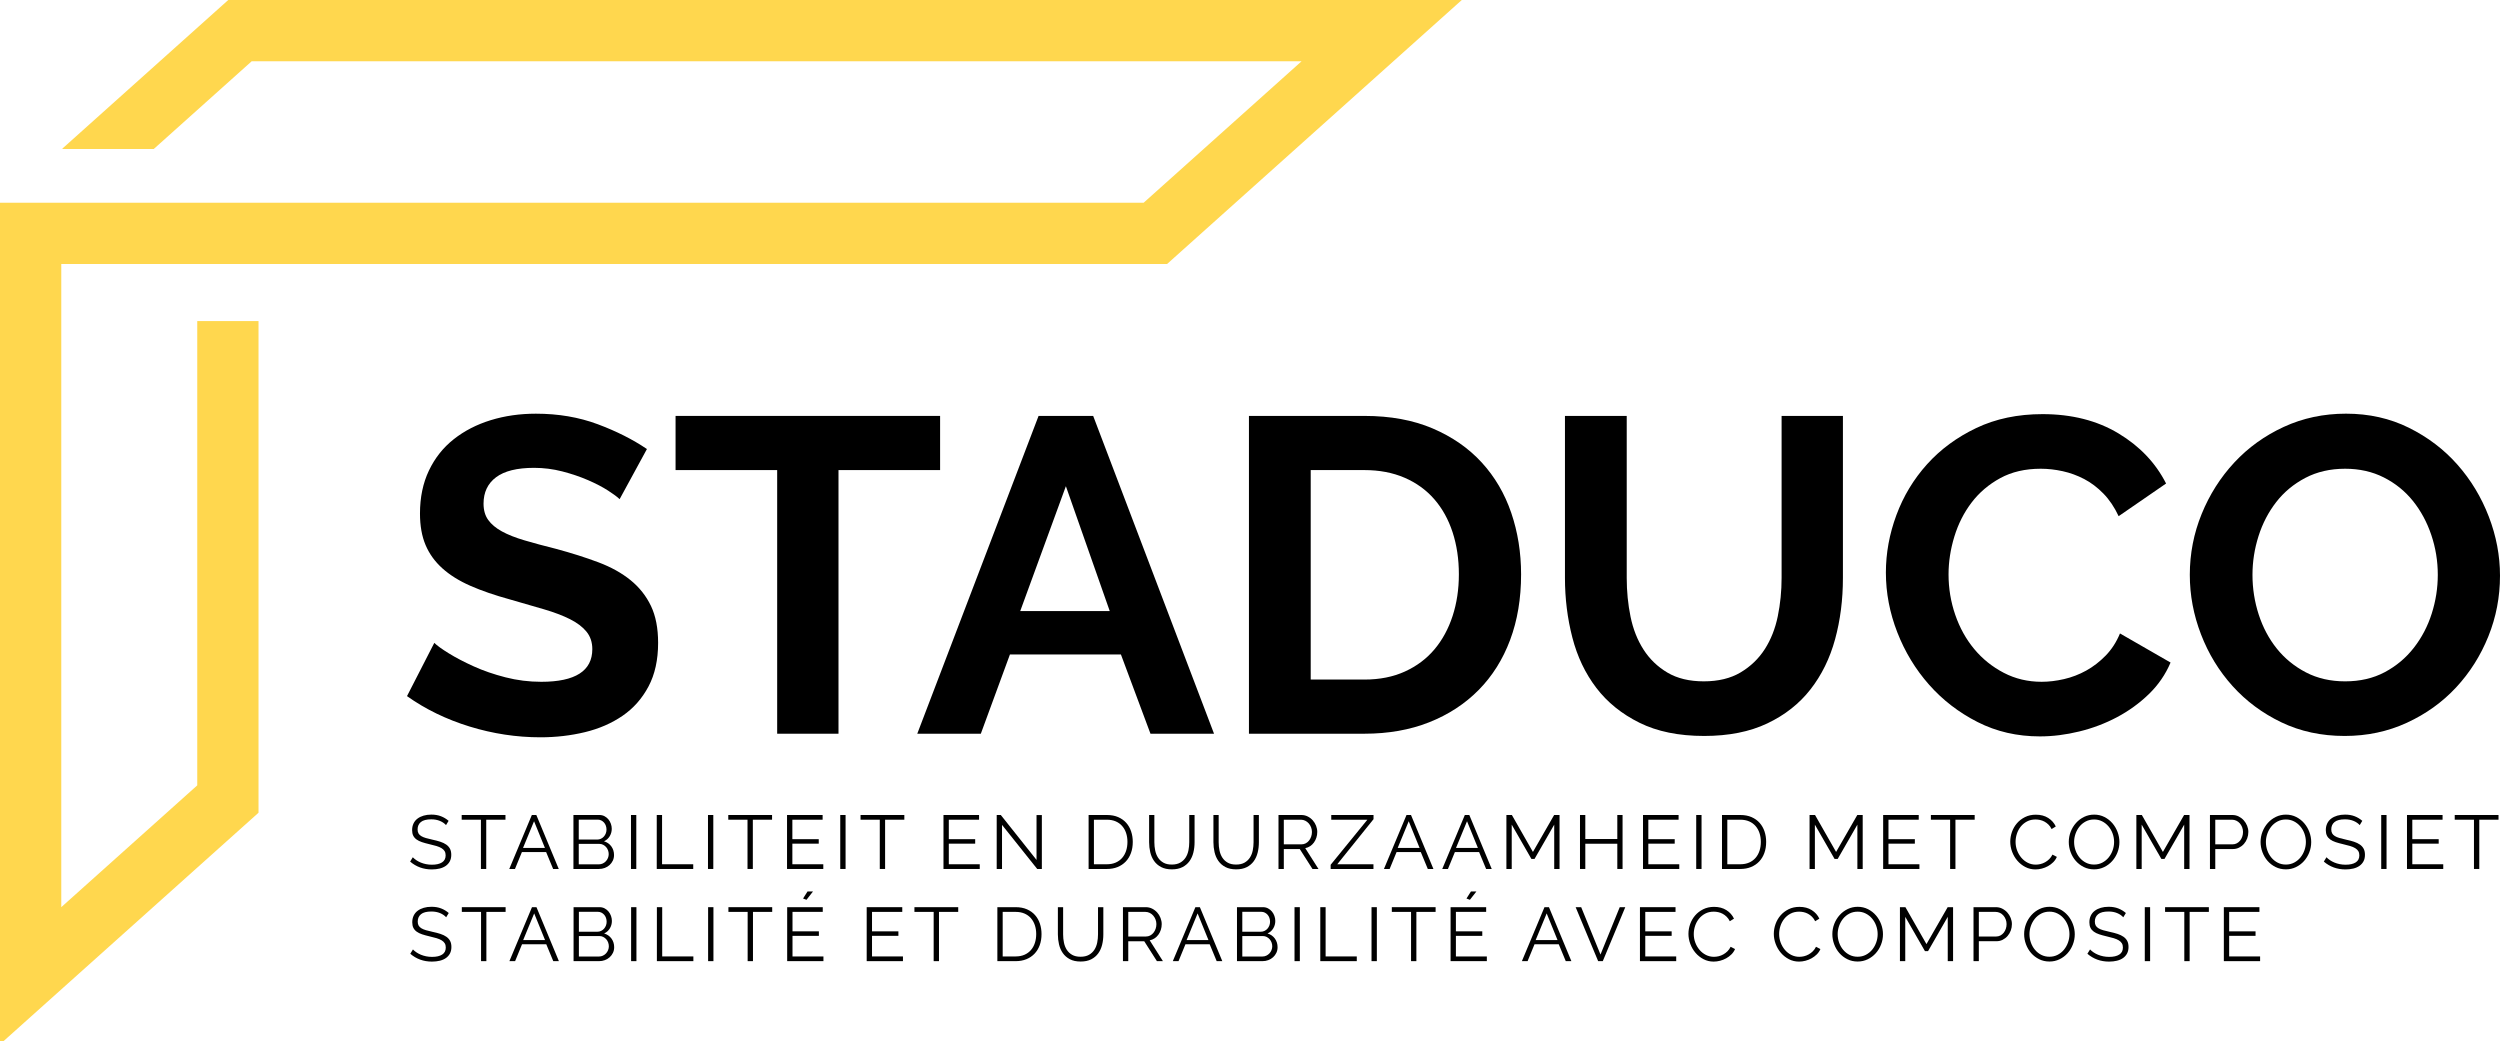 <?xml version="1.0" encoding="UTF-8"?><svg id="Layer_1" xmlns="http://www.w3.org/2000/svg" viewBox="0 0 910.414 379.171"><defs><style>.cls-1{fill:#ffd74e;}</style></defs><path d="M225.642,181.781c-.761-.759-2.147-1.793-4.156-3.097-2.012-1.304-4.457-2.58-7.335-3.831-2.88-1.248-6.005-2.307-9.373-3.178-3.37-.869-6.792-1.304-10.269-1.304-6.194,0-10.814,1.141-13.855,3.423-3.043,2.282-4.564,5.489-4.564,9.617,0,2.392.571,4.376,1.711,5.95,1.141,1.576,2.797,2.962,4.972,4.156,2.173,1.197,4.916,2.282,8.232,3.261,3.313.978,7.144,2.012,11.492,3.097,5.649,1.523,10.784,3.153,15.404,4.891,4.617,1.739,8.529,3.912,11.736,6.52,3.204,2.608,5.677,5.733,7.417,9.373,1.737,3.642,2.608,8.124,2.608,13.447,0,6.194-1.169,11.492-3.505,15.893-2.338,4.401-5.488,7.962-9.454,10.677-3.968,2.718-8.532,4.702-13.692,5.95-5.163,1.248-10.57,1.874-16.219,1.874-8.695,0-17.278-1.304-25.755-3.912-8.476-2.607-16.084-6.301-22.82-11.084l9.943-19.397c.978.979,2.743,2.257,5.297,3.831,2.552,1.576,5.568,3.153,9.047,4.727,3.477,1.577,7.335,2.909,11.573,3.994,4.238,1.087,8.583,1.63,13.04,1.63,12.388,0,18.583-3.966,18.583-11.899,0-2.498-.708-4.617-2.119-6.357-1.414-1.736-3.423-3.26-6.031-4.563-2.608-1.305-5.761-2.499-9.454-3.586-3.695-1.085-7.824-2.282-12.388-3.586-5.542-1.521-10.351-3.179-14.426-4.972s-7.473-3.912-10.188-6.357c-2.718-2.445-4.755-5.27-6.113-8.477-1.36-3.204-2.038-7.034-2.038-11.491,0-5.868,1.085-11.084,3.26-15.648,2.172-4.564,5.188-8.367,9.046-11.41,3.856-3.041,8.339-5.351,13.448-6.928,5.107-1.574,10.595-2.363,16.463-2.363,8.15,0,15.648,1.278,22.495,3.831,6.846,2.554,12.821,5.57,17.93,9.046l-9.943,18.256Z"/><path d="M342.352,171.186h-37.001v96.009h-22.332v-96.009h-37.001v-19.723h96.334v19.723Z"/><path d="M378.212,151.463h19.886l44.011,115.732h-23.146l-10.758-28.852h-40.425l-10.595,28.852h-23.146l44.174-115.732ZM404.13,222.532l-15.974-45.478-16.626,45.478h32.601Z"/><path d="M454.823,267.195v-115.732h42.055c9.454,0,17.739,1.523,24.857,4.564,7.116,3.043,13.066,7.172,17.849,12.388,4.781,5.216,8.367,11.329,10.759,18.338,2.389,7.009,3.586,14.482,3.586,22.413,0,8.803-1.332,16.764-3.993,23.88-2.664,7.119-6.495,13.203-11.492,18.257-5,5.053-11.003,8.965-18.012,11.736-7.009,2.771-14.861,4.156-23.554,4.156h-42.055ZM531.272,209.166c0-5.542-.762-10.648-2.282-15.322-1.523-4.671-3.749-8.692-6.684-12.062-2.934-3.367-6.548-5.975-10.839-7.824-4.295-1.846-9.156-2.771-14.589-2.771h-19.561v76.285h19.561c5.542,0,10.457-.978,14.752-2.934,4.291-1.956,7.877-4.646,10.758-8.068,2.878-3.424,5.078-7.471,6.602-12.145,1.521-4.671,2.282-9.724,2.282-15.159Z"/><path d="M620.432,248.124c5.323,0,9.806-1.085,13.448-3.26,3.64-2.173,6.573-4.997,8.802-8.477,2.227-3.477,3.803-7.47,4.728-11.98.922-4.508,1.385-9.153,1.385-13.937v-59.007h22.332v59.007c0,7.934-.953,15.378-2.853,22.331-1.902,6.956-4.891,13.04-8.966,18.256-4.074,5.217-9.318,9.348-15.729,12.389-6.413,3.044-14.074,4.564-22.983,4.564-9.237,0-17.09-1.603-23.554-4.809-6.467-3.204-11.711-7.442-15.729-12.715-4.022-5.27-6.928-11.382-8.721-18.338-1.793-6.953-2.689-14.181-2.689-21.679v-59.007h22.494v59.007c0,4.89.461,9.592,1.386,14.1.922,4.511,2.498,8.504,4.727,11.98,2.227,3.479,5.135,6.275,8.721,8.395s7.987,3.179,13.203,3.179Z"/><path d="M686.774,208.514c0-7.062,1.276-14.044,3.831-20.946,2.552-6.899,6.275-13.065,11.166-18.501,4.89-5.433,10.864-9.834,17.93-13.203,7.062-3.367,15.104-5.053,24.125-5.053,10.648,0,19.858,2.338,27.629,7.009,7.768,4.674,13.555,10.758,17.359,18.256l-17.278,11.899c-1.522-3.26-3.369-6.003-5.542-8.232-2.175-2.226-4.511-3.994-7.009-5.297-2.501-1.304-5.109-2.254-7.824-2.853-2.718-.596-5.379-.896-7.987-.896-5.651,0-10.569,1.141-14.752,3.423-4.185,2.282-7.661,5.244-10.432,8.884-2.771,3.642-4.865,7.771-6.276,12.388-1.413,4.62-2.119,9.21-2.119,13.773,0,5.109.815,10.025,2.445,14.752,1.63,4.728,3.938,8.884,6.928,12.47,2.987,3.586,6.573,6.467,10.758,8.64,4.183,2.175,8.774,3.26,13.774,3.26,2.607,0,5.323-.326,8.15-.979,2.824-.651,5.514-1.684,8.068-3.097,2.552-1.411,4.915-3.232,7.091-5.461,2.172-2.226,3.912-4.915,5.216-8.068l18.419,10.596c-1.849,4.347-4.482,8.178-7.905,11.491-3.423,3.316-7.282,6.112-11.573,8.395-4.294,2.282-8.884,4.021-13.773,5.216-4.891,1.195-9.674,1.793-14.345,1.793-8.26,0-15.812-1.736-22.657-5.216-6.847-3.477-12.742-8.013-17.686-13.61-4.946-5.596-8.803-11.953-11.573-19.071-2.771-7.116-4.157-14.37-4.157-21.761Z"/><path d="M853.853,268.01c-8.477,0-16.165-1.656-23.065-4.972-6.901-3.313-12.823-7.715-17.767-13.203-4.946-5.486-8.777-11.762-11.492-18.827-2.718-7.062-4.075-14.288-4.075-21.68,0-7.715,1.439-15.104,4.32-22.168,2.878-7.063,6.846-13.311,11.898-18.746,5.054-5.433,11.057-9.752,18.012-12.959,6.953-3.204,14.508-4.809,22.658-4.809,8.366,0,15.999,1.711,22.901,5.134,6.899,3.423,12.796,7.906,17.686,13.448,4.891,5.542,8.693,11.846,11.411,18.909,2.715,7.065,4.074,14.237,4.074,21.516,0,7.717-1.413,15.078-4.237,22.087-2.827,7.009-6.739,13.203-11.736,18.582-5,5.379-10.978,9.674-17.931,12.878-6.955,3.206-14.507,4.809-22.657,4.809ZM820.274,209.329c0,5,.76,9.836,2.282,14.508,1.521,4.673,3.722,8.802,6.602,12.388,2.878,3.586,6.411,6.467,10.596,8.64,4.182,2.175,8.937,3.26,14.263,3.26,5.433,0,10.241-1.113,14.426-3.342,4.182-2.226,7.715-5.188,10.595-8.884,2.878-3.692,5.054-7.85,6.521-12.47,1.467-4.617,2.2-9.316,2.2-14.1,0-4.997-.789-9.833-2.363-14.507-1.576-4.671-3.805-8.802-6.684-12.389-2.88-3.586-6.413-6.438-10.595-8.558-4.185-2.119-8.884-3.178-14.1-3.178-5.436,0-10.27,1.115-14.508,3.341-4.237,2.229-7.771,5.163-10.595,8.802-2.827,3.642-4.972,7.771-6.438,12.388-1.467,4.62-2.201,9.319-2.201,14.1Z"/><path d="M162.427,300.476c-.554-.627-1.292-1.135-2.215-1.522s-1.975-.581-3.156-.581c-1.735,0-3.0.328-3.793.982-.793.655-1.19,1.546-1.19,2.672,0,.591.106,1.075.318,1.453.212.379.54.706.983.982.443.277,1.011.518,1.703.72.692.204,1.509.406,2.45.609,1.052.222,1.998.471,2.837.747.839.277,1.555.623,2.146,1.038.59.416,1.042.919,1.356,1.509.313.591.471,1.329.471,2.215,0,.904-.176,1.689-.526,2.354-.351.664-.84,1.218-1.467,1.661-.628.442-1.375.771-2.243.982-.868.212-1.818.318-2.851.318-3.045,0-5.675-.95-7.89-2.852l.969-1.578c.35.37.77.72,1.259,1.053.489.332,1.034.622,1.633.872.6.249,1.241.442,1.924.581.683.139,1.402.208,2.159.208,1.568,0,2.792-.281,3.668-.845.876-.562,1.315-1.416,1.315-2.561,0-.609-.125-1.121-.374-1.537-.249-.415-.623-.774-1.121-1.079-.499-.305-1.117-.567-1.855-.789-.738-.222-1.597-.443-2.575-.664-1.034-.24-1.938-.489-2.713-.748-.775-.258-1.43-.581-1.965-.969-.536-.388-.937-.854-1.205-1.398-.268-.544-.401-1.213-.401-2.007,0-.904.17-1.712.512-2.422.341-.711.826-1.302,1.454-1.772.627-.47,1.365-.83,2.214-1.079s1.79-.374,2.824-.374c1.311,0,2.478.199,3.502.596,1.024.396,1.952.955,2.782,1.675l-.941,1.55Z"/><path d="M184.076,298.511h-7.004v17.938h-1.938v-17.938h-7.004v-1.717h15.946v1.717Z"/><path d="M193.681,296.795h1.633l8.166,19.655h-2.048l-2.547-6.146h-8.831l-2.519,6.146h-2.077l8.222-19.655ZM198.443,308.782l-3.959-9.718-4.014,9.718h7.973Z"/><path d="M223.608,311.383c0,.738-.148,1.417-.443,2.035s-.692,1.153-1.19,1.605c-.498.452-1.08.803-1.744,1.052-.665.249-1.375.374-2.132.374h-9.274v-19.655h9.468c.683,0,1.301.147,1.855.443.553.295,1.024.678,1.412,1.148s.688,1.006.9,1.605c.212.6.318,1.204.318,1.813,0,.996-.25,1.906-.748,2.727-.499.821-1.19,1.436-2.076,1.841,1.125.333,2.016.951,2.671,1.855.655.904.983,1.956.983,3.155ZM210.762,298.483v7.253h6.754c.48,0,.928-.101,1.343-.304.416-.203.771-.471,1.066-.804.295-.332.526-.715.692-1.148.167-.434.25-.891.25-1.37,0-.499-.079-.969-.235-1.412-.157-.443-.378-.826-.665-1.148-.286-.323-.623-.582-1.01-.775-.388-.194-.812-.291-1.273-.291h-6.921ZM221.67,311.051c0-.479-.083-.945-.249-1.397-.167-.452-.402-.849-.706-1.19-.305-.342-.665-.618-1.08-.831-.416-.212-.863-.318-1.343-.318h-7.53v7.447h7.336c.499,0,.964-.102,1.398-.305s.812-.475,1.135-.816c.323-.342.577-.738.761-1.19.184-.452.277-.918.277-1.398Z"/><path d="M229.78,316.45v-19.655h1.938v19.655h-1.938Z"/><path d="M239.165,316.45v-19.655h1.938v17.938h11.35v1.717h-13.288Z"/><path d="M257.823,316.45v-19.655h1.938v19.655h-1.938Z"/><path d="M281.16,298.511h-7.004v17.938h-1.938v-17.938h-7.004v-1.717h15.946v1.717Z"/><path d="M299.818,314.733v1.717h-13.205v-19.655h12.956v1.717h-11.018v7.087h9.606v1.633h-9.606v7.502h11.267Z"/><path d="M305.991,316.45v-19.655h1.938v19.655h-1.938Z"/><path d="M329.328,298.511h-7.004v17.938h-1.938v-17.938h-7.004v-1.717h15.946v1.717Z"/><path d="M356.79,314.733v1.717h-13.205v-19.655h12.956v1.717h-11.018v7.087h9.606v1.633h-9.606v7.502h11.267Z"/><path d="M364.901,300.393v16.057h-1.938v-19.655h1.495l13.011,16.361v-16.334h1.938v19.628h-1.688l-12.817-16.057Z"/><path d="M396.432,316.45v-19.655h6.672c1.568,0,2.938.259,4.111.775,1.172.517,2.15,1.218,2.935,2.104.784.886,1.375,1.924,1.771,3.114s.595,2.46.595,3.807c0,1.495-.221,2.848-.664,4.056-.443,1.209-1.076,2.242-1.896,3.101-.821.858-1.809,1.522-2.962,1.993s-2.45.706-3.889.706h-6.672ZM410.578,306.594c0-1.181-.167-2.266-.499-3.253s-.817-1.841-1.454-2.561-1.417-1.277-2.339-1.675c-.923-.396-1.984-.595-3.184-.595h-4.734v16.222h4.734c1.218,0,2.293-.207,3.225-.622.932-.416,1.711-.987,2.339-1.717.627-.729,1.103-1.587,1.425-2.574s.485-2.062.485-3.226Z"/><path d="M426.717,314.844c1.236,0,2.266-.235,3.087-.706.821-.471,1.476-1.089,1.965-1.854.489-.766.831-1.638,1.024-2.616s.291-1.966.291-2.962v-9.911h1.938v9.911c0,1.328-.148,2.588-.443,3.778-.295,1.19-.771,2.238-1.426,3.143-.655.904-1.509,1.624-2.561,2.159-1.052.535-2.335.803-3.848.803-1.55,0-2.856-.281-3.917-.845-1.062-.562-1.915-1.306-2.561-2.229s-1.107-1.975-1.384-3.156c-.277-1.181-.415-2.398-.415-3.653v-9.911h1.91v9.911c0,1.033.101,2.039.305,3.017.203.979.549,1.846,1.038,2.603.489.757,1.139,1.366,1.952,1.827.812.462,1.827.692,3.045.692Z"/><path d="M450.137,314.844c1.236,0,2.266-.235,3.087-.706.821-.471,1.476-1.089,1.965-1.854.489-.766.831-1.638,1.024-2.616s.291-1.966.291-2.962v-9.911h1.938v9.911c0,1.328-.147,2.588-.442,3.778-.296,1.19-.771,2.238-1.426,3.143-.655.904-1.509,1.624-2.561,2.159-1.052.535-2.335.803-3.848.803-1.55,0-2.856-.281-3.917-.845-1.062-.562-1.915-1.306-2.561-2.229s-1.107-1.975-1.384-3.156c-.277-1.181-.415-2.398-.415-3.653v-9.911h1.91v9.911c0,1.033.101,2.039.305,3.017.203.979.549,1.846,1.038,2.603.489.757,1.139,1.366,1.952,1.827.812.462,1.827.692,3.045.692Z"/><path d="M465.585,316.45v-19.655h8.305c.849,0,1.629.18,2.34.54.71.359,1.324.83,1.841,1.411.517.582.918,1.242,1.204,1.979.286.738.429,1.486.429,2.243,0,.72-.106,1.407-.318,2.062-.212.656-.508,1.246-.886,1.772-.378.525-.835.969-1.37,1.328-.535.36-1.135.605-1.8.734l4.817,7.585h-2.187l-4.624-7.253h-5.813v7.253h-1.938ZM467.523,307.48h6.423c.572,0,1.094-.124,1.564-.373.471-.25.872-.586,1.204-1.011s.59-.904.775-1.439c.184-.535.276-1.098.276-1.688s-.106-1.158-.318-1.703c-.212-.544-.498-1.02-.858-1.426-.359-.405-.784-.729-1.273-.969-.489-.239-1.001-.359-1.536-.359h-6.257v8.969Z"/><path d="M484.576,314.927l13.371-16.416h-13.149v-1.717h15.392v1.522l-13.205,16.416h13.178v1.717h-15.586v-1.522Z"/><path d="M512.204,296.795h1.633l8.167,19.655h-2.049l-2.547-6.146h-8.831l-2.52,6.146h-2.076l8.223-19.655ZM516.965,308.782l-3.958-9.718-4.015,9.718h7.973Z"/><path d="M533.438,296.795h1.633l8.167,19.655h-2.049l-2.547-6.146h-8.831l-2.52,6.146h-2.076l8.223-19.655ZM538.198,308.782l-3.958-9.718-4.015,9.718h7.973Z"/><path d="M565.993,316.45v-16.14l-7.17,12.485h-1.136l-7.17-12.485v16.14h-1.938v-19.655h1.993l7.668,13.454,7.724-13.454h1.966v19.655h-1.938Z"/><path d="M590.88,296.795v19.655h-1.91v-9.191h-11.655v9.191h-1.938v-19.655h1.938v8.748h11.655v-8.748h1.91Z"/><path d="M611.532,314.733v1.717h-13.205v-19.655h12.956v1.717h-11.019v7.087h9.606v1.633h-9.606v7.502h11.268Z"/><path d="M617.705,316.45v-19.655h1.938v19.655h-1.938Z"/><path d="M627.09,316.45v-19.655h6.672c1.568,0,2.938.259,4.11.775s2.15,1.218,2.935,2.104,1.375,1.924,1.772,3.114c.396,1.19.595,2.46.595,3.807,0,1.495-.222,2.848-.664,4.056-.443,1.209-1.075,2.242-1.896,3.101s-1.809,1.522-2.962,1.993c-1.154.471-2.45.706-3.89.706h-6.672ZM641.237,306.594c0-1.181-.166-2.266-.498-3.253-.333-.987-.817-1.841-1.454-2.561s-1.416-1.277-2.339-1.675c-.923-.396-1.984-.595-3.184-.595h-4.734v16.222h4.734c1.218,0,2.293-.207,3.225-.622.932-.416,1.712-.987,2.34-1.717.627-.729,1.103-1.587,1.426-2.574.322-.987.484-2.062.484-3.226Z"/><path d="M676.394,316.45v-16.14l-7.17,12.485h-1.136l-7.17-12.485v16.14h-1.938v-19.655h1.993l7.668,13.454,7.724-13.454h1.966v19.655h-1.938Z"/><path d="M698.984,314.733v1.717h-13.205v-19.655h12.956v1.717h-11.019v7.087h9.606v1.633h-9.606v7.502h11.268Z"/><path d="M719.109,298.511h-7.004v17.938h-1.938v-17.938h-7.004v-1.717h15.945v1.717Z"/><path d="M732.065,306.484c0-1.181.207-2.357.622-3.53.416-1.172,1.02-2.219,1.813-3.142s1.772-1.675,2.935-2.256c1.163-.582,2.482-.872,3.959-.872,1.753,0,3.253.396,4.498,1.19,1.246.793,2.164,1.826,2.755,3.1l-1.522.941c-.314-.646-.697-1.19-1.149-1.633-.452-.443-.937-.803-1.453-1.08-.517-.276-1.052-.475-1.605-.595s-1.099-.181-1.634-.181c-1.181,0-2.224.24-3.128.721-.904.479-1.666,1.106-2.284,1.882s-1.084,1.647-1.397,2.616c-.314.969-.471,1.952-.471,2.948,0,1.089.189,2.132.567,3.128.378.997.896,1.879,1.551,2.645.654.766,1.43,1.375,2.325,1.827.895.452,1.868.678,2.921.678.553,0,1.121-.069,1.702-.207.581-.139,1.144-.36,1.688-.665.544-.305,1.048-.683,1.509-1.135s.849-1.001,1.163-1.647l1.605.831c-.314.738-.757,1.389-1.329,1.951-.572.563-1.209,1.038-1.91,1.426s-1.444.684-2.229.886c-.784.203-1.555.305-2.312.305-1.348,0-2.584-.295-3.709-.886-1.126-.591-2.096-1.361-2.907-2.312-.812-.95-1.444-2.03-1.896-3.239-.452-1.208-.678-2.44-.678-3.695Z"/><path d="M762.599,316.589c-1.365,0-2.615-.281-3.751-.845-1.135-.562-2.108-1.311-2.92-2.242-.812-.932-1.439-1.998-1.883-3.197-.443-1.2-.664-2.427-.664-3.683,0-1.31.235-2.564.705-3.765.471-1.199,1.122-2.261,1.952-3.184s1.809-1.656,2.935-2.201c1.125-.544,2.344-.816,3.654-.816,1.365,0,2.616.291,3.751.872s2.104,1.343,2.907,2.284c.803.941,1.425,2.007,1.868,3.197s.664,2.404.664,3.641c0,1.311-.235,2.565-.706,3.765-.47,1.2-1.116,2.257-1.938,3.17s-1.795,1.643-2.921,2.187c-1.126.545-2.344.817-3.654.817ZM755.319,306.622c0,1.071.175,2.1.526,3.087.35.987.849,1.864,1.494,2.63.646.767,1.412,1.375,2.298,1.827.886.453,1.873.679,2.962.679,1.107,0,2.113-.24,3.018-.72s1.671-1.107,2.298-1.883c.628-.775,1.112-1.651,1.454-2.63.341-.978.512-1.975.512-2.99,0-1.069-.18-2.099-.54-3.086-.359-.987-.862-1.859-1.509-2.616s-1.411-1.361-2.298-1.813c-.886-.452-1.864-.679-2.935-.679-1.106,0-2.113.235-3.017.706-.905.471-1.671,1.094-2.298,1.869-.628.775-1.112,1.651-1.454,2.63s-.512,1.975-.512,2.989Z"/><path d="M795.404,316.45v-16.14l-7.17,12.485h-1.136l-7.17-12.485v16.14h-1.938v-19.655h1.993l7.668,13.454,7.724-13.454h1.966v19.655h-1.938Z"/><path d="M804.789,316.45v-19.655h8.139c.849,0,1.629.18,2.34.54.71.359,1.323.83,1.841,1.411.517.582.923,1.242,1.218,1.979.295.738.443,1.486.443,2.243,0,.812-.139,1.592-.416,2.339-.276.747-.664,1.407-1.162,1.979s-1.094,1.033-1.786,1.384c-.691.351-1.463.526-2.312.526h-6.367v7.253h-1.938ZM806.727,307.48h6.284c.572,0,1.094-.124,1.564-.373.471-.25.872-.582,1.204-.997s.591-.895.775-1.439c.185-.544.276-1.111.276-1.702,0-.609-.106-1.187-.318-1.73s-.498-1.02-.857-1.426c-.36-.406-.785-.725-1.273-.955-.489-.23-1.002-.346-1.537-.346h-6.118v8.969Z"/><path d="M832.444,316.589c-1.365,0-2.615-.281-3.751-.845-1.135-.562-2.108-1.311-2.92-2.242-.812-.932-1.439-1.998-1.883-3.197-.443-1.2-.664-2.427-.664-3.683,0-1.31.235-2.564.705-3.765.471-1.199,1.122-2.261,1.952-3.184s1.809-1.656,2.935-2.201c1.125-.544,2.344-.816,3.654-.816,1.365,0,2.616.291,3.751.872s2.104,1.343,2.907,2.284c.803.941,1.425,2.007,1.868,3.197s.664,2.404.664,3.641c0,1.311-.235,2.565-.706,3.765-.47,1.2-1.116,2.257-1.938,3.17s-1.795,1.643-2.921,2.187c-1.126.545-2.344.817-3.654.817ZM825.163,306.622c0,1.071.175,2.1.526,3.087.35.987.849,1.864,1.494,2.63.646.767,1.412,1.375,2.298,1.827.886.453,1.873.679,2.962.679,1.107,0,2.113-.24,3.018-.72s1.671-1.107,2.298-1.883c.628-.775,1.112-1.651,1.454-2.63.341-.978.512-1.975.512-2.99,0-1.069-.18-2.099-.54-3.086-.359-.987-.862-1.859-1.509-2.616s-1.411-1.361-2.298-1.813c-.886-.452-1.864-.679-2.935-.679-1.106,0-2.113.235-3.017.706-.905.471-1.671,1.094-2.298,1.869-.628.775-1.112,1.651-1.454,2.63s-.512,1.975-.512,2.989Z"/><path d="M859.324,300.476c-.554-.627-1.292-1.135-2.214-1.522-.924-.388-1.976-.581-3.156-.581-1.735,0-2.999.328-3.793.982-.794.655-1.19,1.546-1.19,2.672,0,.591.106,1.075.318,1.453.212.379.54.706.983.982.442.277,1.01.518,1.702.72.692.204,1.509.406,2.45.609,1.052.222,1.997.471,2.837.747.84.277,1.555.623,2.146,1.038.591.416,1.043.919,1.356,1.509.314.591.471,1.329.471,2.215,0,.904-.175,1.689-.525,2.354s-.84,1.218-1.468,1.661c-.627.442-1.375.771-2.242.982s-1.818.318-2.852.318c-3.045,0-5.675-.95-7.89-2.852l.969-1.578c.351.37.771.72,1.26,1.053.489.332,1.033.622,1.634.872.6.249,1.24.442,1.924.581.683.139,1.402.208,2.159.208,1.568,0,2.791-.281,3.668-.845.876-.562,1.315-1.416,1.315-2.561,0-.609-.125-1.121-.374-1.537-.249-.415-.623-.774-1.121-1.079s-1.117-.567-1.854-.789c-.739-.222-1.597-.443-2.575-.664-1.033-.24-1.938-.489-2.713-.748-.775-.258-1.431-.581-1.966-.969s-.937-.854-1.204-1.398c-.268-.544-.401-1.213-.401-2.007,0-.904.171-1.712.513-2.422.341-.711.825-1.302,1.453-1.772.627-.47,1.365-.83,2.215-1.079.849-.249,1.79-.374,2.823-.374,1.311,0,2.478.199,3.502.596s1.952.955,2.782,1.675l-.941,1.55Z"/><path d="M867.159,316.45v-19.655h1.938v19.655h-1.938Z"/><path d="M889.748,314.733v1.717h-13.205v-19.655h12.956v1.717h-11.019v7.087h9.606v1.633h-9.606v7.502h11.268Z"/><path d="M909.874,298.511h-7.004v17.938h-1.938v-17.938h-7.004v-1.717h15.945v1.717Z"/><path d="M162.476,334.044c-.554-.627-1.292-1.135-2.215-1.522s-1.975-.581-3.156-.581c-1.735,0-3.0.328-3.793.982-.793.655-1.19,1.546-1.19,2.672,0,.591.106,1.075.318,1.453.212.379.54.706.983.982.443.277,1.011.518,1.703.72.692.204,1.509.406,2.45.609,1.052.222,1.998.471,2.837.747.839.277,1.555.623,2.146,1.038.59.416,1.042.919,1.356,1.509.313.591.471,1.329.471,2.215,0,.904-.176,1.689-.526,2.354-.351.664-.84,1.218-1.467,1.661-.628.442-1.375.771-2.243.982-.868.212-1.818.318-2.851.318-3.045,0-5.675-.95-7.89-2.852l.969-1.578c.35.37.77.72,1.259,1.053.489.332,1.034.622,1.633.872.6.249,1.241.442,1.924.581.683.139,1.402.208,2.159.208,1.568,0,2.792-.281,3.668-.845.876-.562,1.315-1.416,1.315-2.561,0-.609-.125-1.121-.374-1.537-.249-.415-.623-.774-1.121-1.079-.499-.305-1.117-.567-1.855-.789-.738-.222-1.597-.443-2.575-.664-1.034-.24-1.938-.489-2.713-.748-.775-.258-1.43-.581-1.965-.969-.536-.388-.937-.854-1.205-1.398-.268-.544-.401-1.213-.401-2.007,0-.904.17-1.712.512-2.422.341-.711.826-1.302,1.454-1.772.627-.47,1.365-.83,2.214-1.079s1.79-.374,2.824-.374c1.311,0,2.478.199,3.502.596,1.024.396,1.952.955,2.782,1.675l-.941,1.55Z"/><path d="M184.125,332.079h-7.004v17.938h-1.938v-17.938h-7.004v-1.717h15.946v1.717Z"/><path d="M193.731,330.362h1.633l8.166,19.655h-2.048l-2.547-6.146h-8.831l-2.519,6.146h-2.077l8.222-19.655ZM198.492,342.349l-3.959-9.718-4.014,9.718h7.973Z"/><path d="M223.657,344.951c0,.738-.148,1.417-.443,2.035s-.692,1.153-1.19,1.605c-.498.452-1.08.803-1.744,1.052-.665.249-1.375.374-2.132.374h-9.274v-19.655h9.468c.683,0,1.301.147,1.855.443.553.295,1.024.678,1.412,1.148s.688,1.006.9,1.605c.212.6.318,1.204.318,1.813,0,.996-.25,1.906-.748,2.727-.499.821-1.19,1.436-2.076,1.841,1.125.333,2.016.951,2.671,1.855.655.904.983,1.956.983,3.155ZM210.812,332.05v7.253h6.754c.48,0,.928-.101,1.343-.304.416-.203.771-.471,1.066-.804.295-.332.526-.715.692-1.148.167-.434.25-.891.25-1.37,0-.499-.079-.969-.235-1.412-.157-.443-.378-.826-.665-1.148-.286-.323-.623-.582-1.01-.775-.388-.194-.812-.291-1.273-.291h-6.921ZM221.719,344.619c0-.479-.083-.945-.249-1.397-.167-.452-.402-.849-.706-1.19-.305-.342-.665-.618-1.08-.831-.416-.212-.863-.318-1.343-.318h-7.53v7.447h7.336c.499,0,.964-.102,1.398-.305s.812-.475,1.135-.816c.323-.342.577-.738.761-1.19.184-.452.277-.918.277-1.398Z"/><path d="M229.83,350.017v-19.655h1.938v19.655h-1.938Z"/><path d="M239.214,350.017v-19.655h1.938v17.938h11.35v1.717h-13.288Z"/><path d="M257.872,350.017v-19.655h1.938v19.655h-1.938Z"/><path d="M281.21,332.079h-7.004v17.938h-1.938v-17.938h-7.004v-1.717h15.946v1.717Z"/><path d="M299.867,348.3v1.717h-13.205v-19.655h12.956v1.717h-11.018v7.087h9.606v1.633h-9.606v7.502h11.267ZM293.694,327.676l-1.246-.471,1.633-2.574h1.994l-2.381,3.045Z"/><path d="M328.824,348.3v1.717h-13.205v-19.655h12.956v1.717h-11.018v7.087h9.606v1.633h-9.606v7.502h11.267Z"/><path d="M348.95,332.079h-7.004v17.938h-1.938v-17.938h-7.004v-1.717h15.946v1.717Z"/><path d="M363.206,350.017v-19.655h6.672c1.568,0,2.938.259,4.111.775,1.172.517,2.15,1.218,2.935,2.104.784.886,1.375,1.924,1.771,3.114s.595,2.46.595,3.807c0,1.495-.221,2.848-.664,4.056-.443,1.209-1.076,2.242-1.896,3.101-.821.858-1.809,1.522-2.962,1.993s-2.45.706-3.889.706h-6.672ZM377.353,340.162c0-1.181-.167-2.266-.499-3.253s-.817-1.841-1.454-2.561-1.417-1.277-2.339-1.675c-.923-.396-1.984-.595-3.184-.595h-4.734v16.222h4.734c1.218,0,2.293-.207,3.225-.622.932-.416,1.711-.987,2.339-1.717.627-.729,1.103-1.587,1.425-2.574s.485-2.062.485-3.226Z"/><path d="M393.492,348.412c1.236,0,2.266-.235,3.087-.706.821-.471,1.476-1.089,1.965-1.854.489-.766.831-1.638,1.024-2.616s.291-1.966.291-2.962v-9.911h1.938v9.911c0,1.328-.148,2.588-.443,3.778-.295,1.19-.771,2.238-1.426,3.143-.655.904-1.509,1.624-2.561,2.159-1.052.535-2.335.803-3.848.803-1.55,0-2.856-.281-3.917-.845-1.062-.562-1.915-1.306-2.561-2.229s-1.107-1.975-1.384-3.156c-.277-1.181-.415-2.398-.415-3.653v-9.911h1.91v9.911c0,1.033.101,2.039.305,3.017.203.979.549,1.846,1.038,2.603.489.757,1.139,1.366,1.952,1.827.812.462,1.827.692,3.045.692Z"/><path d="M408.939,350.017v-19.655h8.305c.849,0,1.628.18,2.339.54.71.359,1.324.83,1.841,1.411.517.582.918,1.242,1.204,1.979.286.738.429,1.486.429,2.243,0,.72-.106,1.407-.318,2.062-.212.656-.508,1.246-.886,1.772-.379.525-.835.969-1.371,1.328-.536.36-1.135.605-1.799.734l4.817,7.585h-2.187l-4.623-7.253h-5.813v7.253h-1.938ZM410.877,341.047h6.422c.572,0,1.094-.124,1.564-.373.471-.25.872-.586,1.205-1.011.332-.425.59-.904.775-1.439s.277-1.098.277-1.688-.106-1.158-.318-1.703c-.212-.544-.498-1.02-.858-1.426-.36-.405-.785-.729-1.273-.969-.489-.239-1.001-.359-1.537-.359h-6.256v8.969Z"/><path d="M435.322,330.362h1.633l8.166,19.655h-2.048l-2.547-6.146h-8.831l-2.519,6.146h-2.077l8.222-19.655ZM440.084,342.349l-3.959-9.718-4.014,9.718h7.973Z"/><path d="M465.247,344.951c0,.738-.147,1.417-.443,2.035-.295.618-.691,1.153-1.19,1.605-.498.452-1.079.803-1.743,1.052-.665.249-1.376.374-2.132.374h-9.274v-19.655h9.467c.683,0,1.302.147,1.855.443.553.295,1.023.678,1.411,1.148s.688,1.006.9,1.605c.212.6.318,1.204.318,1.813,0,.996-.25,1.906-.748,2.727-.498.821-1.19,1.436-2.076,1.841,1.126.333,2.017.951,2.672,1.855.654.904.982,1.956.982,3.155ZM452.403,332.05v7.253h6.754c.48,0,.928-.101,1.343-.304.416-.203.771-.471,1.066-.804.295-.332.525-.715.691-1.148.167-.434.25-.891.25-1.37,0-.499-.079-.969-.235-1.412-.157-.443-.379-.826-.665-1.148-.286-.323-.623-.582-1.01-.775-.388-.194-.812-.291-1.273-.291h-6.921ZM463.31,344.619c0-.479-.083-.945-.249-1.397-.167-.452-.402-.849-.706-1.19-.305-.342-.665-.618-1.08-.831-.415-.212-.863-.318-1.343-.318h-7.529v7.447h7.336c.498,0,.964-.102,1.397-.305s.812-.475,1.136-.816c.322-.342.576-.738.761-1.19s.277-.918.277-1.398Z"/><path d="M471.42,350.017v-19.655h1.938v19.655h-1.938Z"/><path d="M480.805,350.017v-19.655h1.938v17.938h11.351v1.717h-13.288Z"/><path d="M499.463,350.017v-19.655h1.938v19.655h-1.938Z"/><path d="M522.8,332.079h-7.004v17.938h-1.938v-17.938h-7.004v-1.717h15.945v1.717Z"/><path d="M541.458,348.3v1.717h-13.205v-19.655h12.956v1.717h-11.019v7.087h9.606v1.633h-9.606v7.502h11.268ZM535.284,327.676l-1.245-.471,1.633-2.574h1.993l-2.381,3.045Z"/><path d="M562.443,330.362h1.633l8.167,19.655h-2.049l-2.547-6.146h-8.831l-2.52,6.146h-2.076l8.223-19.655ZM567.203,342.349l-3.958-9.718-4.015,9.718h7.973Z"/><path d="M575.814,330.362l7.031,17.247,7.004-17.247h2.021l-8.194,19.655h-1.688l-8.194-19.655h2.021Z"/><path d="M610.418,348.3v1.717h-13.205v-19.655h12.956v1.717h-11.019v7.087h9.606v1.633h-9.606v7.502h11.268Z"/><path d="M614.875,340.051c0-1.181.207-2.357.622-3.53.416-1.172,1.02-2.219,1.813-3.142s1.772-1.675,2.935-2.256c1.163-.582,2.482-.872,3.959-.872,1.753,0,3.253.396,4.498,1.19,1.246.793,2.164,1.826,2.755,3.1l-1.522.941c-.314-.646-.697-1.19-1.149-1.633-.452-.443-.937-.803-1.453-1.08-.517-.276-1.052-.475-1.605-.595s-1.099-.181-1.634-.181c-1.181,0-2.224.24-3.128.721-.904.479-1.666,1.106-2.284,1.882s-1.084,1.647-1.397,2.616c-.314.969-.471,1.952-.471,2.948,0,1.089.189,2.132.567,3.128.378.997.896,1.879,1.551,2.645.654.766,1.43,1.375,2.325,1.827.895.452,1.868.678,2.921.678.553,0,1.121-.069,1.702-.207.581-.139,1.144-.36,1.688-.665.544-.305,1.048-.683,1.509-1.135s.849-1.001,1.163-1.647l1.605.831c-.314.738-.757,1.389-1.329,1.951-.572.563-1.209,1.038-1.91,1.426s-1.444.684-2.229.886c-.784.203-1.555.305-2.312.305-1.348,0-2.584-.295-3.709-.886-1.126-.591-2.096-1.361-2.907-2.312-.812-.95-1.444-2.03-1.896-3.239-.452-1.208-.678-2.44-.678-3.695Z"/><path d="M645.963,340.051c0-1.181.207-2.357.622-3.53.416-1.172,1.02-2.219,1.813-3.142s1.772-1.675,2.935-2.256c1.163-.582,2.482-.872,3.959-.872,1.753,0,3.253.396,4.498,1.19,1.246.793,2.164,1.826,2.755,3.1l-1.522.941c-.314-.646-.697-1.19-1.149-1.633-.452-.443-.937-.803-1.453-1.08-.517-.276-1.052-.475-1.605-.595s-1.099-.181-1.634-.181c-1.181,0-2.224.24-3.128.721-.904.479-1.666,1.106-2.284,1.882s-1.084,1.647-1.397,2.616c-.314.969-.471,1.952-.471,2.948,0,1.089.189,2.132.567,3.128.378.997.896,1.879,1.551,2.645.654.766,1.43,1.375,2.325,1.827.895.452,1.868.678,2.921.678.553,0,1.121-.069,1.702-.207.581-.139,1.144-.36,1.688-.665.544-.305,1.048-.683,1.509-1.135s.849-1.001,1.163-1.647l1.605.831c-.314.738-.757,1.389-1.329,1.951-.572.563-1.209,1.038-1.91,1.426s-1.444.684-2.229.886c-.784.203-1.555.305-2.312.305-1.348,0-2.584-.295-3.709-.886-1.126-.591-2.096-1.361-2.907-2.312-.812-.95-1.444-2.03-1.896-3.239-.452-1.208-.678-2.44-.678-3.695Z"/><path d="M676.497,350.156c-1.365,0-2.615-.281-3.751-.845-1.135-.562-2.108-1.311-2.92-2.242-.812-.932-1.439-1.998-1.883-3.197-.443-1.2-.664-2.427-.664-3.683,0-1.31.235-2.564.705-3.765.471-1.199,1.122-2.261,1.952-3.184s1.809-1.656,2.935-2.201c1.125-.544,2.344-.816,3.654-.816,1.365,0,2.616.291,3.751.872s2.104,1.343,2.907,2.284c.803.941,1.425,2.007,1.868,3.197s.664,2.404.664,3.641c0,1.311-.235,2.565-.706,3.765-.47,1.2-1.116,2.257-1.938,3.17s-1.795,1.643-2.921,2.187c-1.126.545-2.344.817-3.654.817ZM669.217,340.189c0,1.071.175,2.1.526,3.087.35.987.849,1.864,1.494,2.63.646.767,1.412,1.375,2.298,1.827.886.453,1.873.679,2.962.679,1.107,0,2.113-.24,3.018-.72s1.671-1.107,2.298-1.883c.628-.775,1.112-1.651,1.454-2.63.341-.978.512-1.975.512-2.99,0-1.069-.18-2.099-.54-3.086-.359-.987-.862-1.859-1.509-2.616s-1.411-1.361-2.298-1.813c-.886-.452-1.864-.679-2.935-.679-1.106,0-2.113.235-3.017.706-.905.471-1.671,1.094-2.298,1.869-.628.775-1.112,1.651-1.454,2.63s-.512,1.975-.512,2.989Z"/><path d="M709.303,350.017v-16.14l-7.17,12.485h-1.136l-7.17-12.485v16.14h-1.938v-19.655h1.993l7.668,13.454,7.724-13.454h1.966v19.655h-1.938Z"/><path d="M718.687,350.017v-19.655h8.139c.849,0,1.629.18,2.34.54.71.359,1.323.83,1.841,1.411.517.582.923,1.242,1.218,1.979.295.738.443,1.486.443,2.243,0,.812-.139,1.592-.416,2.339-.276.747-.664,1.407-1.162,1.979s-1.094,1.033-1.786,1.384c-.691.351-1.463.526-2.312.526h-6.367v7.253h-1.938ZM720.624,341.047h6.284c.572,0,1.094-.124,1.564-.373.471-.25.872-.582,1.204-.997s.591-.895.775-1.439c.185-.544.276-1.111.276-1.702,0-.609-.106-1.187-.318-1.73s-.498-1.02-.857-1.426c-.36-.406-.785-.725-1.273-.955-.489-.23-1.002-.346-1.537-.346h-6.118v8.969Z"/><path d="M746.342,350.156c-1.365,0-2.615-.281-3.751-.845-1.135-.562-2.108-1.311-2.92-2.242-.812-.932-1.439-1.998-1.883-3.197-.443-1.2-.664-2.427-.664-3.683,0-1.31.235-2.564.705-3.765.471-1.199,1.122-2.261,1.952-3.184s1.809-1.656,2.935-2.201c1.125-.544,2.344-.816,3.654-.816,1.365,0,2.616.291,3.751.872s2.104,1.343,2.907,2.284c.803.941,1.425,2.007,1.868,3.197s.664,2.404.664,3.641c0,1.311-.235,2.565-.706,3.765-.47,1.2-1.116,2.257-1.938,3.17s-1.795,1.643-2.921,2.187c-1.126.545-2.344.817-3.654.817ZM739.062,340.189c0,1.071.175,2.1.526,3.087.35.987.849,1.864,1.494,2.63.646.767,1.412,1.375,2.298,1.827.886.453,1.873.679,2.962.679,1.107,0,2.113-.24,3.018-.72s1.671-1.107,2.298-1.883c.628-.775,1.112-1.651,1.454-2.63.341-.978.512-1.975.512-2.99,0-1.069-.18-2.099-.54-3.086-.359-.987-.862-1.859-1.509-2.616s-1.411-1.361-2.298-1.813c-.886-.452-1.864-.679-2.935-.679-1.106,0-2.113.235-3.017.706-.905.471-1.671,1.094-2.298,1.869-.628.775-1.112,1.651-1.454,2.63s-.512,1.975-.512,2.989Z"/><path d="M773.223,334.044c-.554-.627-1.292-1.135-2.214-1.522-.924-.388-1.976-.581-3.156-.581-1.735,0-2.999.328-3.793.982-.794.655-1.19,1.546-1.19,2.672,0,.591.106,1.075.318,1.453.212.379.54.706.983.982.442.277,1.01.518,1.702.72.692.204,1.509.406,2.45.609,1.052.222,1.997.471,2.837.747.84.277,1.555.623,2.146,1.038.591.416,1.043.919,1.356,1.509.314.591.471,1.329.471,2.215,0,.904-.175,1.689-.525,2.354s-.84,1.218-1.468,1.661c-.627.442-1.375.771-2.242.982s-1.818.318-2.852.318c-3.045,0-5.675-.95-7.89-2.852l.969-1.578c.351.37.771.72,1.26,1.053.489.332,1.033.622,1.634.872.6.249,1.24.442,1.924.581.683.139,1.402.208,2.159.208,1.568,0,2.791-.281,3.668-.845.876-.562,1.315-1.416,1.315-2.561,0-.609-.125-1.121-.374-1.537-.249-.415-.623-.774-1.121-1.079s-1.117-.567-1.854-.789c-.739-.222-1.597-.443-2.575-.664-1.033-.24-1.938-.489-2.713-.748-.775-.258-1.431-.581-1.966-.969s-.937-.854-1.204-1.398c-.268-.544-.401-1.213-.401-2.007,0-.904.171-1.712.513-2.422.341-.711.825-1.302,1.453-1.772.627-.47,1.365-.83,2.215-1.079.849-.249,1.79-.374,2.823-.374,1.311,0,2.478.199,3.502.596s1.952.955,2.782,1.675l-.941,1.55Z"/><path d="M781.058,350.017v-19.655h1.938v19.655h-1.938Z"/><path d="M804.394,332.079h-7.004v17.938h-1.938v-17.938h-7.004v-1.717h15.945v1.717Z"/><path d="M823.053,348.3v1.717h-13.205v-19.655h12.956v1.717h-11.019v7.087h9.606v1.633h-9.606v7.502h11.268Z"/><polygon class="cls-1" points="83.12 0 22.691 54.131 22.802 54.255 55.995 54.255 91.652 22.313 473.984 22.313 416.488 73.817 0 73.817 0 379.171 1.259 379.171 94.143 295.968 94.143 116.915 71.83 116.915 71.83 285.999 22.313 330.355 22.313 96.13 425.02 96.13 532.335 0 83.12 0"/></svg>